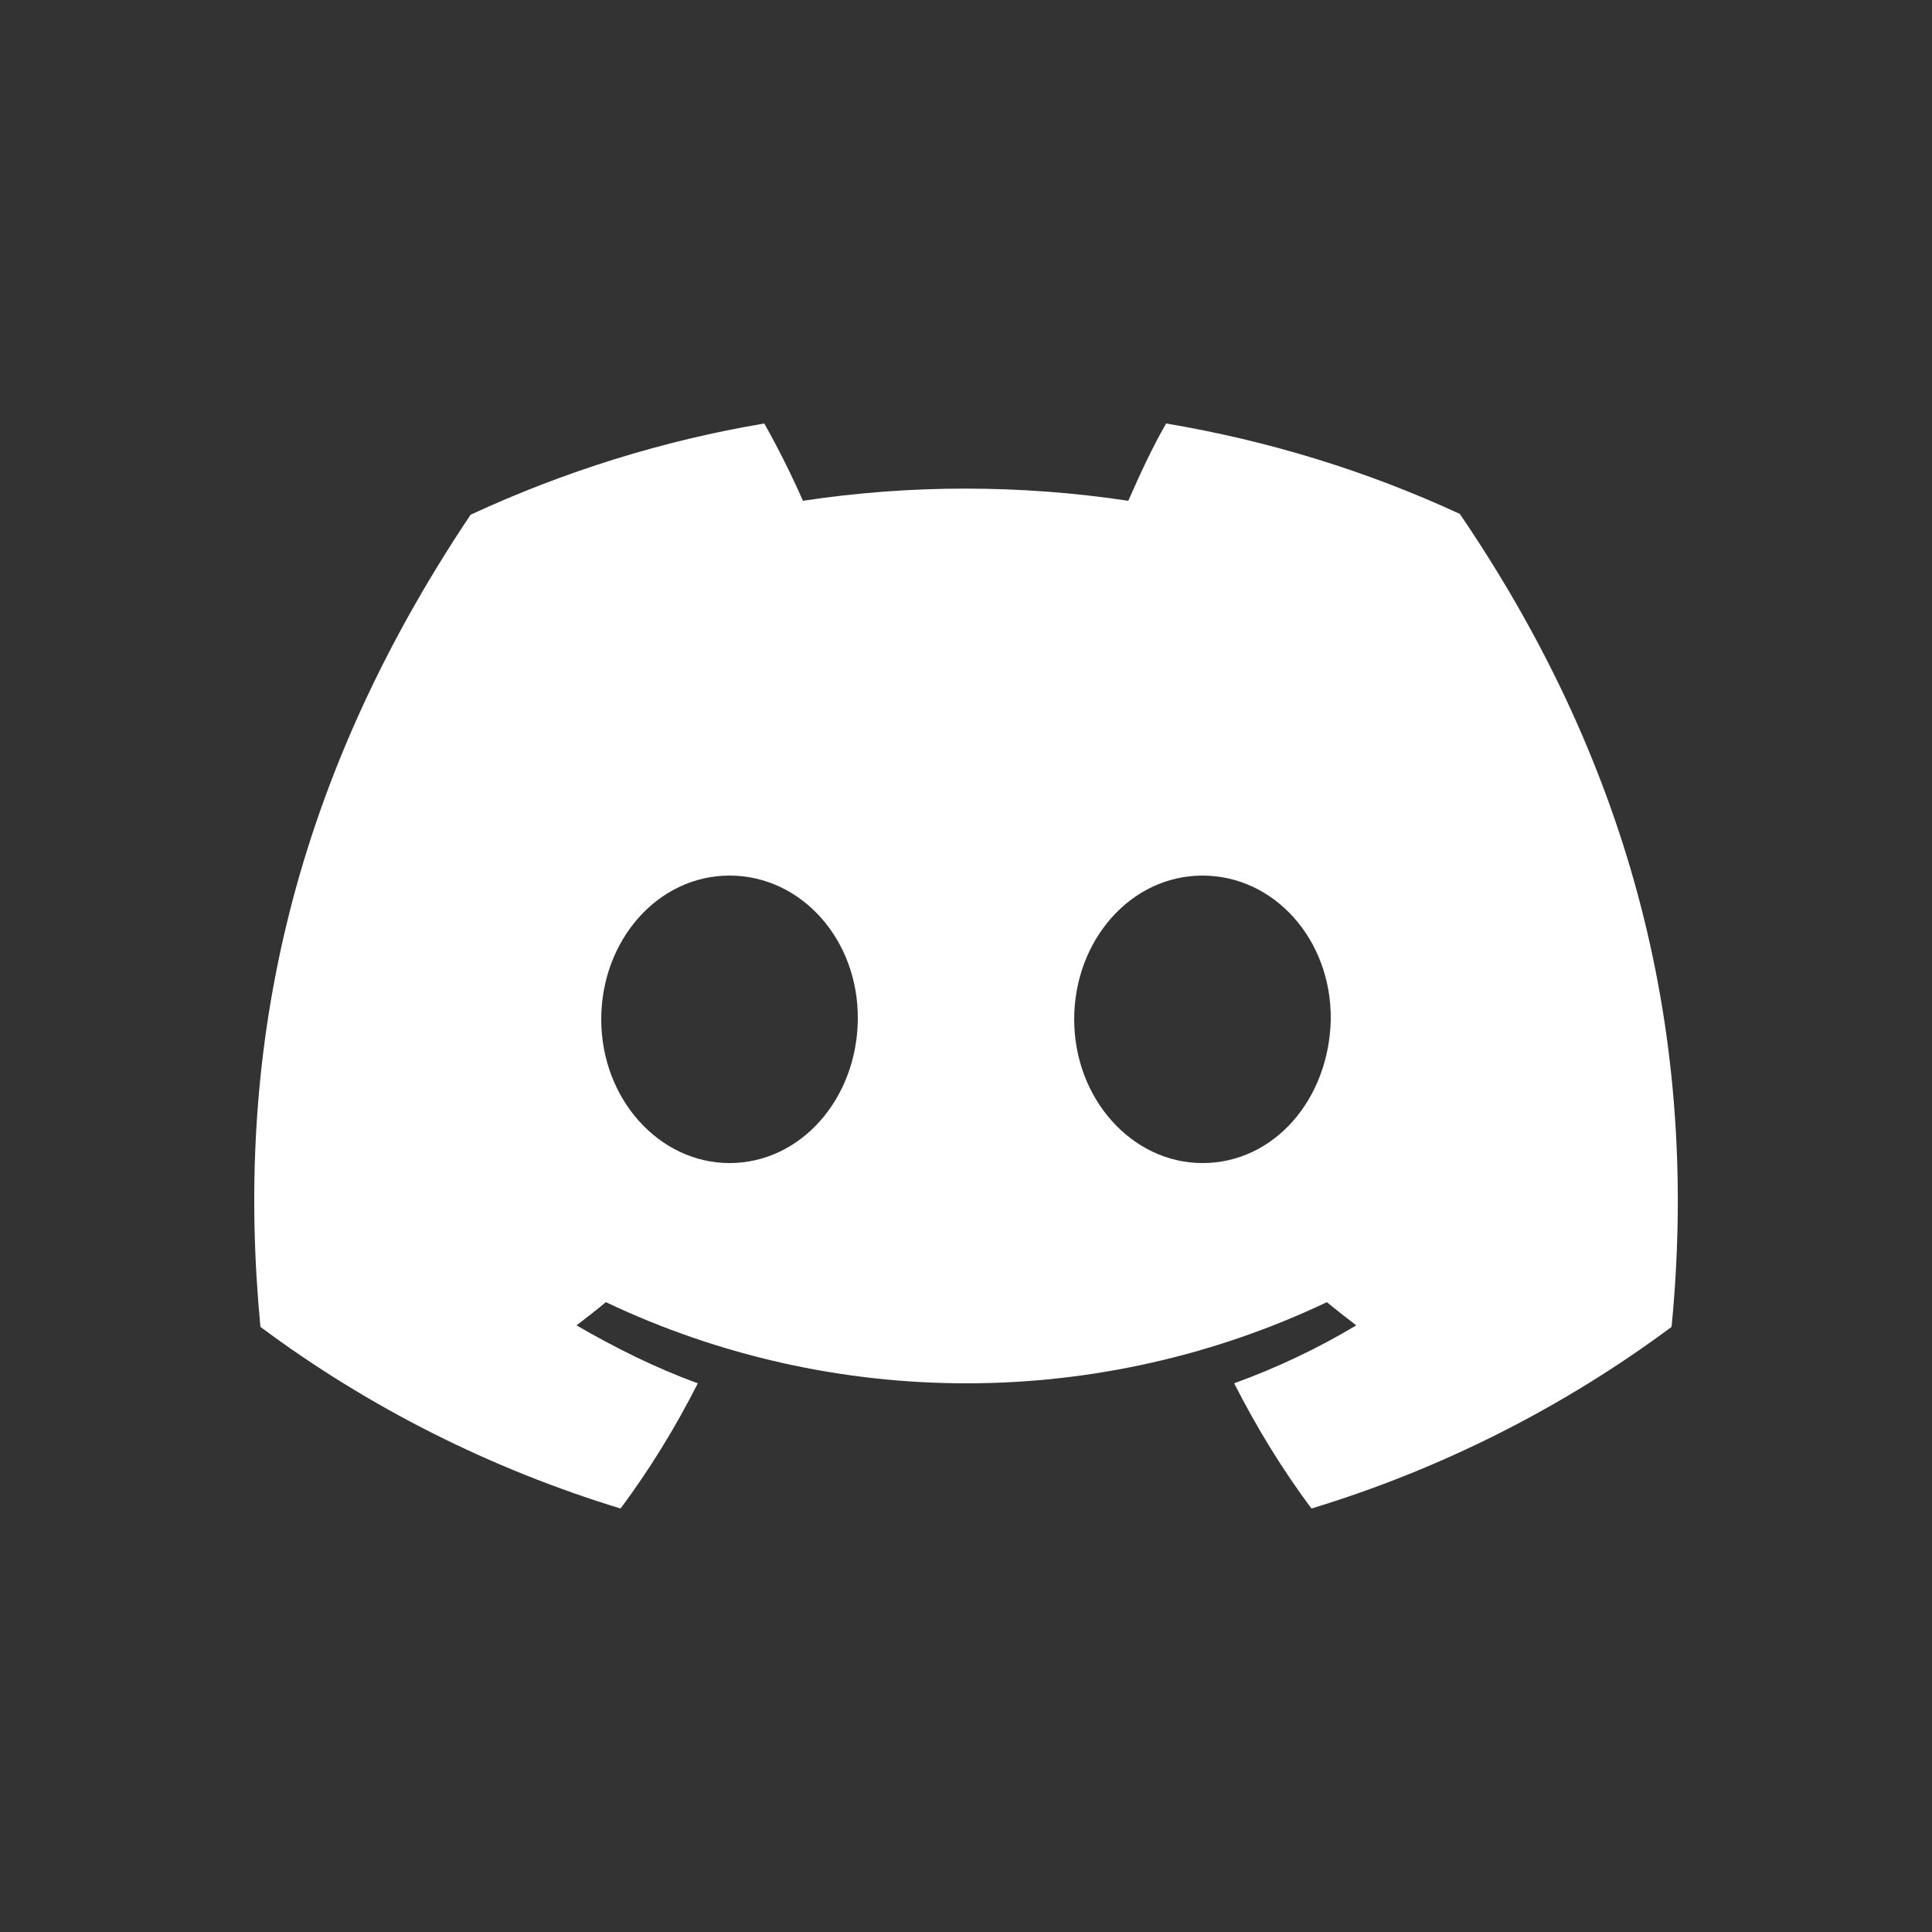 <?xml version="1.0" encoding="utf-8"?>
<!-- Generator: Adobe Illustrator 19.0.0, SVG Export Plug-In . SVG Version: 6.00 Build 0)  -->
<svg version="1.1" id="Capa_1" xmlns="http://www.w3.org/2000/svg" xmlns:xlink="http://www.w3.org/1999/xlink" x="0px" y="0px"
	 viewBox="0 0 250 250" enable-background="new 0 0 250 250" xml:space="preserve">
<rect x="0" y="0" width="250" height="250" fill="#333333" stroke="none"/>
<path id="XMLID_497_" fill="#FFFFFF" d="M188.9,66.5c-12.1-5.6-24.9-9.5-38-11.7c-1.7,2.9-3.5,6.8-4.9,10c-14-2.1-28.2-2.1-42.1,0
	c-1.5-3.4-3.2-6.8-5-10C85.8,57,73,61,60.9,66.6c-24,35.8-30.5,70.7-27.2,105.1c14.1,10.5,29.9,18.4,46.6,23.5
	c3.8-5.1,7.1-10.5,10-16.2c-5.5-2-10.7-4.6-15.7-7.5c1.3-1,2.6-2,3.8-3c29.5,14,63.8,14,93.3,0c1.2,1,2.5,2,3.8,3
	c-5,3-10.3,5.5-15.8,7.5c2.9,5.7,6.2,11.1,10,16.2c16.8-5.1,32.6-13.1,46.6-23.5C220.2,131.8,209.8,97.2,188.9,66.5 M94.4,150.5
	c-9.1,0-16.6-8.3-16.6-18.6c0-10.2,7.3-18.6,16.6-18.6c9.3,0,16.7,8.3,16.6,18.6C110.9,142.2,103.6,150.5,94.4,150.5 M155.6,150.5
	c-9.1,0-16.6-8.3-16.6-18.6c0-10.2,7.3-18.6,16.6-18.6c9.3,0,16.7,8.3,16.6,18.6C172,142.2,164.9,150.5,155.6,150.5"/>
</svg>
